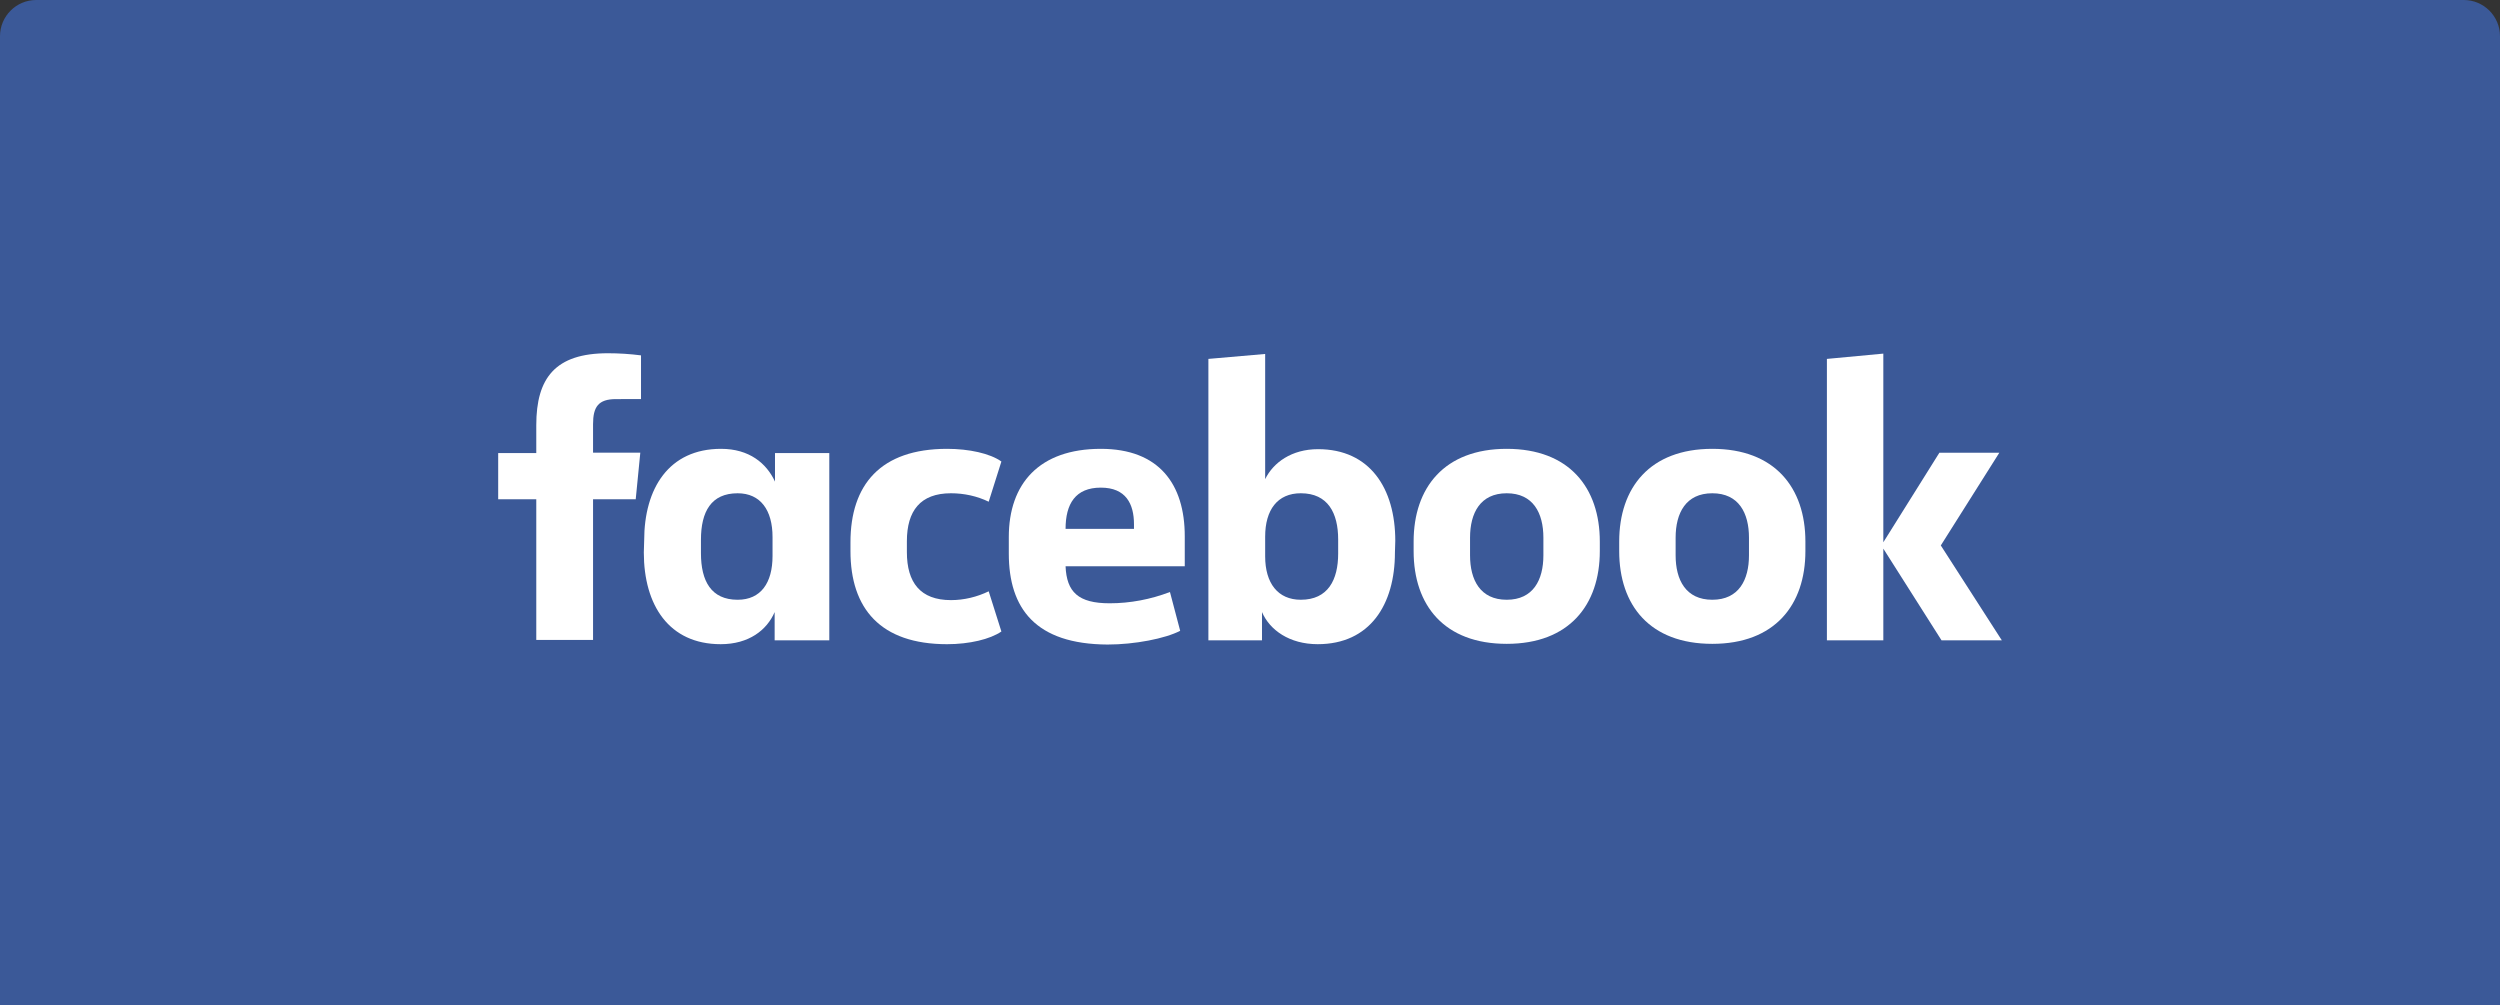 <svg fill="none" height="111" viewBox="0 0 276 111" width="276" xmlns="http://www.w3.org/2000/svg"><rect x="0" y="0" width="276" height="111" fill="#333333" stroke="none"/><path d="m0 4c0-2.209 1.791-4 4-4h268c2.209 0 4 1.791 4 4v107h-276z" fill="#3b5998"/><g fill="#fff"><path d="m68.003 44.061c-1.946 0-2.53.857-2.53 2.764v3.153h5.217l-.506 5.139h-4.711v15.533h-6.268v-15.533h-4.205v-5.1h4.205v-3.076c0-5.217 2.102-7.942 7.903-7.942 1.207 0 2.453.078 3.659.234v4.827"/><path d="m71.117 59.673c0-5.762 2.725-10.122 8.487-10.122 3.115 0 5.022 1.596 5.956 3.62v-3.153h5.995v20.672h-6.034v-3.115c-.857 1.986-2.842 3.543-5.956 3.543-5.723 0-8.487-4.321-8.487-10.122zm6.268 1.401c0 3.075 1.129 5.139 4.049 5.139 2.569 0 3.854-1.869 3.854-4.827v-2.102c0-2.959-1.324-4.827-3.854-4.827-2.92 0-4.049 2.024-4.049 5.139z"/><path d="m104.559 49.551c2.413 0 4.749.506 5.995 1.401l-1.402 4.438c-1.284-.623-2.725-.934-4.165-.934-3.387 0-4.867 1.947-4.867 5.295v1.207c0 3.348 1.48 5.295 4.867 5.295 1.44 0 2.881-.35 4.165-.973l1.402 4.438c-1.246.857-3.543 1.401-5.995 1.401-7.358 0-10.667-3.932-10.667-10.278v-.973c0-6.346 3.309-10.317 10.667-10.317z"/><path d="m111.372 61.114v-1.83c0-5.878 3.348-9.733 10.16-9.733 6.424 0 9.266 3.893 9.266 9.655v3.309h-13.159c.117 2.842 1.402 4.088 4.867 4.088 2.258 0 4.516-.428 6.657-1.246l1.129 4.282c-1.635.856-5.022 1.518-8.02 1.518-7.942-.039-10.9-3.971-10.9-10.044zm6.267-2.725h7.553v-.506c0-2.258-.895-4.049-3.66-4.049-2.803 0-3.893 1.791-3.893 4.555z"/><path d="m154.001 60.996c0 5.762-2.765 10.122-8.526 10.122-3.115 0-5.295-1.557-6.151-3.543v3.115h-5.918v-31.067l6.268-.545v13.82c.895-1.83 2.92-3.309 5.84-3.309 5.722 0 8.525 4.321 8.525 10.122zm-6.268-1.44c0-2.92-1.129-5.1-4.127-5.1-2.569 0-3.932 1.83-3.932 4.788v2.18c0 2.959 1.402 4.788 3.932 4.788 2.998 0 4.127-2.18 4.127-5.1z"/><path d="m156.064 60.841v-1.051c0-5.956 3.387-10.239 10.278-10.239 6.89 0 10.277 4.282 10.277 10.239v1.051c0 5.956-3.387 10.239-10.277 10.239-6.891 0-10.278-4.243-10.278-10.239zm14.326-1.479c0-2.725-1.129-4.905-4.048-4.905-2.92 0-4.049 2.18-4.049 4.905v1.946c0 2.725 1.129 4.905 4.049 4.905 2.919 0 4.048-2.18 4.048-4.905z"/><path d="m178.76 60.841v-1.051c0-5.956 3.387-10.239 10.278-10.239s10.278 4.282 10.278 10.239v1.051c0 5.956-3.387 10.239-10.278 10.239s-10.278-4.243-10.278-10.239zm14.327-1.479c0-2.725-1.129-4.905-4.049-4.905s-4.049 2.18-4.049 4.905v1.946c0 2.725 1.129 4.905 4.049 4.905s4.049-2.18 4.049-4.905z"/><path d="m207.919 59.867 6.19-9.888h6.618l-6.462 10.239 6.735 10.472h-6.657l-6.424-10.122v10.122h-6.229v-31.067l6.229-.584"/></g></svg>